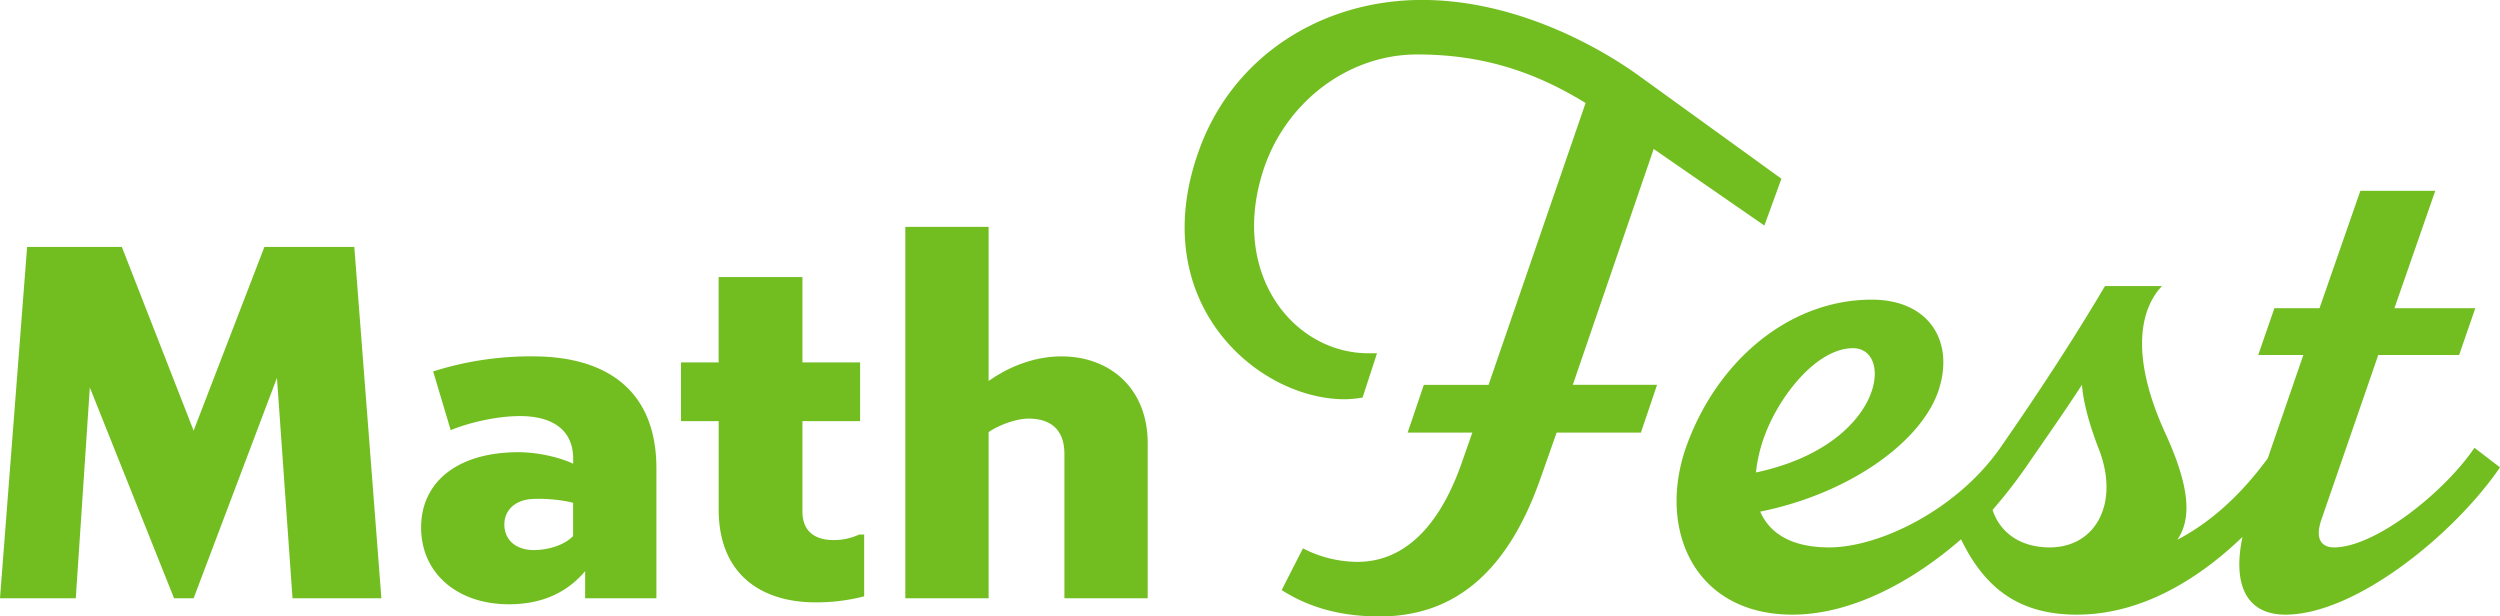 <svg xmlns="http://www.w3.org/2000/svg" viewBox="0 0 1213.65 299.21"><defs><style>.cls-1{fill:#72be21;}</style></defs><g id="Layer_2" data-name="Layer 2"><g id="Logo_copy" data-name="Logo copy"><path class="cls-1" d="M0,290.43,13.16,119.89h46L94,209.06l34.35-89.17H172l13.15,170.54H142l-7.55-107L94,290.43h-9.5L43.61,188.11,36.79,290.43Z"/><path class="cls-1" d="M318.66,290.43h-34.6V277.27c-8,9.5-19.73,16.08-37,16.08-25.09,0-42.63-15.1-42.63-37.27s17.78-36.55,47.26-36.55c10.23,0,21.2,2.93,26.56,5.61V222.7c0-14.13-10.23-20.71-25.83-20.71-12.18,0-26.06,3.66-33.62,6.83l-8.52-28.51A156.35,156.35,0,0,1,258.73,173c35.81,0,59.93,16.57,59.93,54.33Zm-40.44-46.29c-3.9-1.22-12.43-2.19-18.27-1.95-10.24,0-15.11,5.85-15.11,12.43,0,7.06,5.12,12.42,14.38,12.42,6.33,0,14.61-2.19,19-6.82Z"/><path class="cls-1" d="M348.87,175.93V134.51h40.68v41.42h28v28.5h-28v43.85c0,11,7.8,13.89,14.87,13.89a28.82,28.82,0,0,0,12.66-2.68h2.44v30a91.84,91.84,0,0,1-23.63,2.93c-25.83,0-47-13.16-47-45.07V204.43H330.6v-28.5Z"/><path class="cls-1" d="M439.5,110.15h40.44v74.79c7.55-5.36,20.22-11.94,35.33-11.94,23.63,0,41.9,15.6,41.9,42.15v75.28H516.73V220.27c0-12.67-7.8-17.06-17.3-17.06-7.8,0-17.05,4.63-19.49,6.58v80.64H439.5Z"/><path class="cls-1" d="M802.8,72.32,763.54,186.8h40.91L796.6,210H755.68l-7.85,22.31c-16.12,45.88-42.15,66.95-78.11,66.95-16.53,0-32.65-3.3-47.52-12.81l10.33-20.25A58.14,58.14,0,0,0,659,272.76c21.07,0,38.85-14.87,50.42-47.52L714.77,210H683.36l7.85-23.15h31.41L769.74,50c-26.87-16.53-52.49-23.56-81.83-23.56-34.31,0-65.71,24.38-75.63,59.51-14,48.77,16.53,85.55,52.07,85.55h4.13l-7,21.49a51,51,0,0,1-8.68.83c-42.57,0-96.71-47.12-71.09-119.85,16.12-46.29,59.52-74,108.7-74,42.15,0,81.83,19.84,105.8,37.2l68.6,49.59-8.27,22.73Z"/><path class="cls-1" d="M1201.25,217.39c-14.88,21.9-48.35,48.35-68.19,48.35-5.37,0-9.51-3.31-6.2-13.23l27.69-80.17h39.26l7.85-22.73H1162.4l19.84-57h-36.37l-19.84,57h-21.9l-7.85,22.73h21.9L1100.9,222.5c-13.45,18.32-28,31.18-43.88,39.52,7-10.33,6.2-25.62-6.2-52.49-17.36-38.43-11.16-60.34-1.24-70.67h-27.69C1005.77,166.14,988,193,971.06,217.39l-.3.42c-21.14,29.91-58.5,47.93-82.77,47.93-18.6,0-28.93-7-33.47-17.36,43-8.68,77.69-33.47,86.37-58.27,8.27-24-4.13-44.64-32.23-44.64-40.09,0-75.22,29.76-90.1,71.5-14,39.68,3.72,81.42,51.66,81.42,28,0,57.65-15.52,81.79-36.59,11.41,23.55,27.9,36.59,56.24,36.59,30.2,0,57.93-16.09,80.39-37.75-5,23.82,2.32,37.75,20.86,37.75,33.89,0,81.83-38.85,104.15-71.5Zm-345.49-3.31c6.61-20.25,25.62-45.05,43.8-45.05,20.25,0,14.88,47.12-47.11,60.34A72,72,0,0,1,855.76,214.08ZM995,265.74c-14,0-24-7-27.69-18.19a244.66,244.66,0,0,0,15.85-20.28l.27-.38h0c9.09-13.23,19-27.28,27.27-40.09.83,9.92,4.13,20.67,8.27,31.41C1028.92,243.84,1017.76,265.74,995,265.74Z"/></g></g></svg>